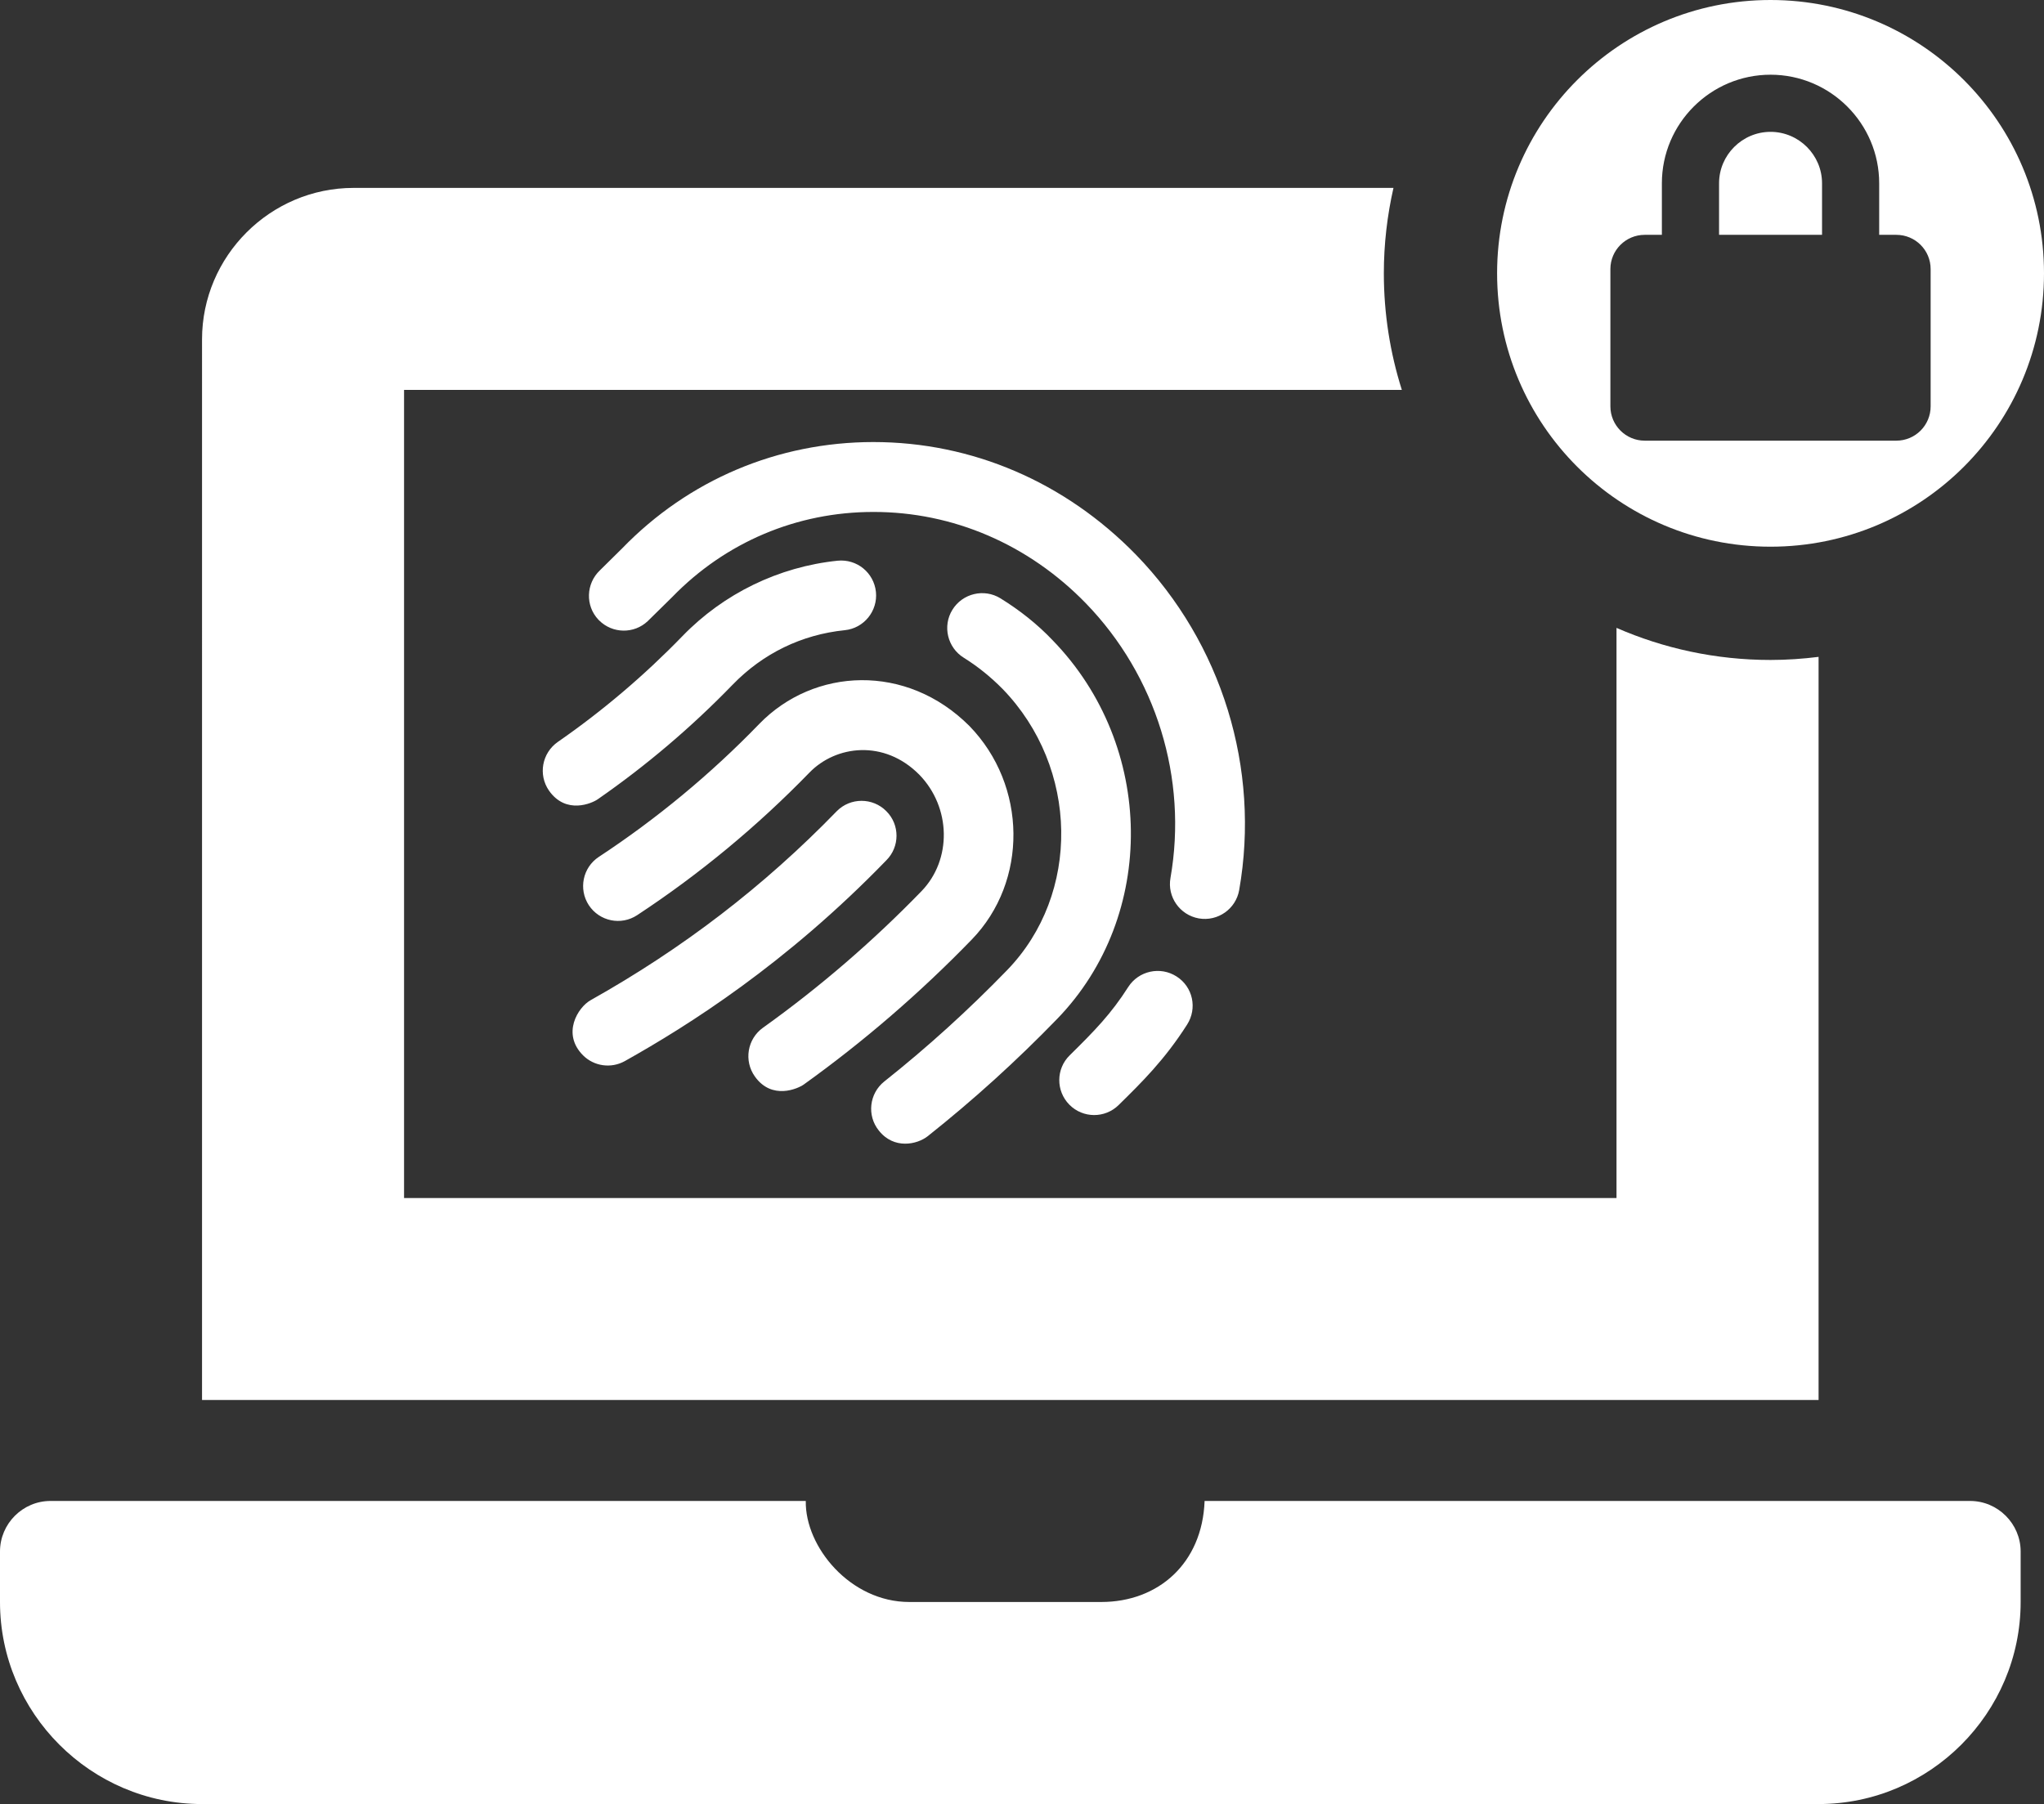 <?xml version="1.0" encoding="UTF-8" standalone="no"?>
<!-- Generator: Adobe Illustrator 16.0.4, SVG Export Plug-In . SVG Version: 6.00 Build 0)  -->

<svg
   xmlns:dc="http://purl.org/dc/elements/1.1/"
   xmlns:cc="http://creativecommons.org/ns#"
   xmlns:rdf="http://www.w3.org/1999/02/22-rdf-syntax-ns#"
   xmlns:svg="http://www.w3.org/2000/svg"
   xmlns="http://www.w3.org/2000/svg"
   xmlns:sodipodi="http://sodipodi.sourceforge.net/DTD/sodipodi-0.dtd"
   xmlns:inkscape="http://www.inkscape.org/namespaces/inkscape"
   version="1.1"
   id="Ebene_1"
   focusable="false"
   x="0px"
   y="0px"
   width="414.968"
   height="366.343"
   viewBox="0 0 414.968 366.343"
   enable-background="new 0 0 595.279 841.891"
   xml:space="preserve"
   sodipodi:docname="04_authentication.svg"
   inkscape:version="0.92.4 (5da689c313, 2019-01-14)"><rect x="0" y="0" width="414.968" height="366.343" fill="#333333" stroke="none"/><defs
   id="defs21" /><sodipodi:namedview
   pagecolor="#ffffff"
   bordercolor="#666666"
   borderopacity="1"
   objecttolerance="10"
   gridtolerance="10"
   guidetolerance="10"
   inkscape:pageopacity="0"
   inkscape:pageshadow="2"
   inkscape:window-width="640"
   inkscape:window-height="480"
   id="namedview19"
   showgrid="false"
   inkscape:zoom="1.0417026"
   inkscape:cx="-2.2682768"
   inkscape:cy="166.0815"
   inkscape:current-layer="Ebene_1" />
<g
   id="g10"
   transform="translate(-90.155,-220.684)">
	<path
   d="m 341.733,401.418 c 4.328,-24.664 -3.508,-50.133 -20.969,-68.102 -14.406,-14.766 -33.266,-22.867 -53.32,-22.867 -19.398,0.016 -37.5,7.672 -50.984,21.594 l -4.508,4.453 c -2.844,2.703 -2.992,7.188 -0.312,10.023 0.062,0.055 0.109,0.117 0.156,0.156 2.703,2.695 7.086,2.773 9.867,0.133 l 4.977,-4.898 c 10.805,-11.133 25.297,-17.266 40.805,-17.266 16.211,-0.023 31.539,6.602 43.148,18.539 14.297,14.742 20.719,35.578 17.188,55.781 -0.688,3.859 1.898,7.531 5.75,8.219 3.858,0.665 7.53,-1.913 8.202,-5.765 m -10.578,27.328 c 2.109,-3.297 1.188,-7.671 -2.148,-9.781 -3.305,-2.109 -7.688,-1.141 -9.797,2.141 -3.484,5.468 -6.789,8.851 -11.883,13.875 -2.797,2.734 -2.828,7.219 -0.086,10.016 l 0.039,0.039 c 2.75,2.758 7.219,2.773 9.984,0.039 4.672,-4.595 9.297,-9.126 13.891,-16.329 m -27.281,-78.031 c -3.125,-3.297 -6.75,-6.148 -10.609,-8.531 -3.32,-2.047 -7.695,-1.016 -9.758,2.328 -2.047,3.312 -1.008,7.688 2.32,9.742 2.844,1.773 5.477,3.906 7.867,6.328 15.523,16.016 15.93,41.641 0.898,57.133 -7.797,8.046 -16.164,15.64 -24.906,22.578 -3.062,2.438 -3.57,6.906 -1.125,9.953 3.062,3.906 7.797,2.859 9.945,1.156 9.273,-7.359 18.039,-15.312 26.273,-23.812 20.298,-20.953 19.899,-55.445 -0.905,-76.875 m -35.891,-9.843 c -0.414,-3.906 -3.875,-6.719 -7.781,-6.328 -11.938,1.234 -23.125,6.664 -31.484,15.297 -7.734,7.984 -16.25,15.219 -25.312,21.5 -3.227,2.25 -4.031,6.664 -1.797,9.891 3.469,4.938 8.75,2.555 9.875,1.773 9.828,-6.82 19.047,-14.648 27.406,-23.281 6.156,-6.352 14.023,-10.18 22.773,-11.07 3.883,-0.392 6.719,-3.892 6.32,-7.782 m 18.992,27.25 c -12.781,-12.812 -31.562,-11.891 -42.68,-0.43 -9.844,10.18 -20.812,19.258 -32.562,26.992 -3.273,2.148 -4.18,6.547 -2.031,9.828 2.164,3.258 6.531,4.172 9.812,2.008 12.625,-8.305 24.391,-18.047 34.984,-28.961 5.328,-5.492 15.125,-6.797 22.297,0.445 6.453,6.641 6.641,17.227 0.453,23.633 -9.883,10.195 -20.703,19.531 -32.203,27.75 -3.188,2.289 -3.906,6.719 -1.633,9.906 3.461,4.859 8.75,2.438 9.891,1.641 12.18,-8.734 23.648,-18.633 34.117,-29.437 11.485,-11.829 11.274,-31.305 -0.445,-43.375 m -16.898,17.265 c -2.766,-2.773 -7.266,-2.773 -10.023,0 -14.852,15.312 -31.336,27.93 -49.984,38.398 -2.602,1.461 -5.93,6.82 -1.539,11.211 2.195,2.188 5.656,2.734 8.484,1.156 12.828,-7.188 32.688,-19.71 53.062,-40.75 2.781,-2.765 2.781,-7.265 0,-10.015"
   id="path2"
   inkscape:connector-curvature="0"
   style="fill:#ffffff" />
	<g
   id="g8">
		<path
   d="M 490.124,525.48 H 334.71 c -0.469,12.703 -9.422,20.516 -20.984,20.516 h -38.977 c -11.969,0 -21.172,-11.195 -21.008,-20.516 H 100.405 c -5.641,0 -10.25,4.633 -10.25,10.258 v 10.258 c 0,22.555 18.461,41.031 41.016,41.031 h 328.188 c 22.57,0 41.023,-18.477 41.023,-41.031 v -10.258 c 0,-5.625 -4.618,-10.258 -10.258,-10.258 z"
   id="path4"
   inkscape:connector-curvature="0"
   style="fill:#ffffff" />
		<path
   d="m 459.358,354.072 c -3.2,0.399 -6.452,0.628 -9.758,0.628 -11.108,0 -21.679,-2.333 -31.266,-6.515 v 115.78 H 172.186 V 299.856 h 202.567 c -2.368,-7.474 -3.653,-15.424 -3.653,-23.672 0,-5.96 0.689,-11.76 1.954,-17.344 h -211.11 c -16.93,0 -30.773,13.852 -30.773,30.766 V 504.98 H 459.359 V 354.072 Z"
   id="path6"
   inkscape:connector-curvature="0"
   style="fill:#ffffff" />
	</g>
</g>
<g
   id="g16"
   transform="translate(-90.155,-220.684)">
	<path
   d="m 449.608,247.458 c -5.758,0 -10.453,4.711 -10.453,10.445 v 10.469 h 20.906 v -10.469 c 0,-5.735 -4.695,-10.445 -10.453,-10.445 z"
   id="path12"
   inkscape:connector-curvature="0"
   style="fill:#ffffff" />
	<path
   d="m 449.6,220.684 c -30.672,0 -55.508,24.859 -55.508,55.5 0,30.688 24.836,55.516 55.508,55.516 30.68,0 55.523,-24.828 55.523,-55.516 0.001,-30.641 -24.843,-55.5 -55.523,-55.5 z m 32.508,82.516 c 0,3.844 -3.109,6.969 -6.969,6.969 h -51.078 c -3.844,0 -6.969,-3.125 -6.969,-6.969 v -27.875 c 0,-3.844 3.125,-6.953 6.969,-6.953 h 3.484 v -10.469 c 0,-12.141 9.898,-22.047 22.062,-22.047 12.156,0 22.055,9.906 22.055,22.047 v 10.469 h 3.477 c 3.859,0 6.969,3.109 6.969,6.953 z"
   id="path14"
   inkscape:connector-curvature="0"
   style="fill:#ffffff" />
</g>
</svg>